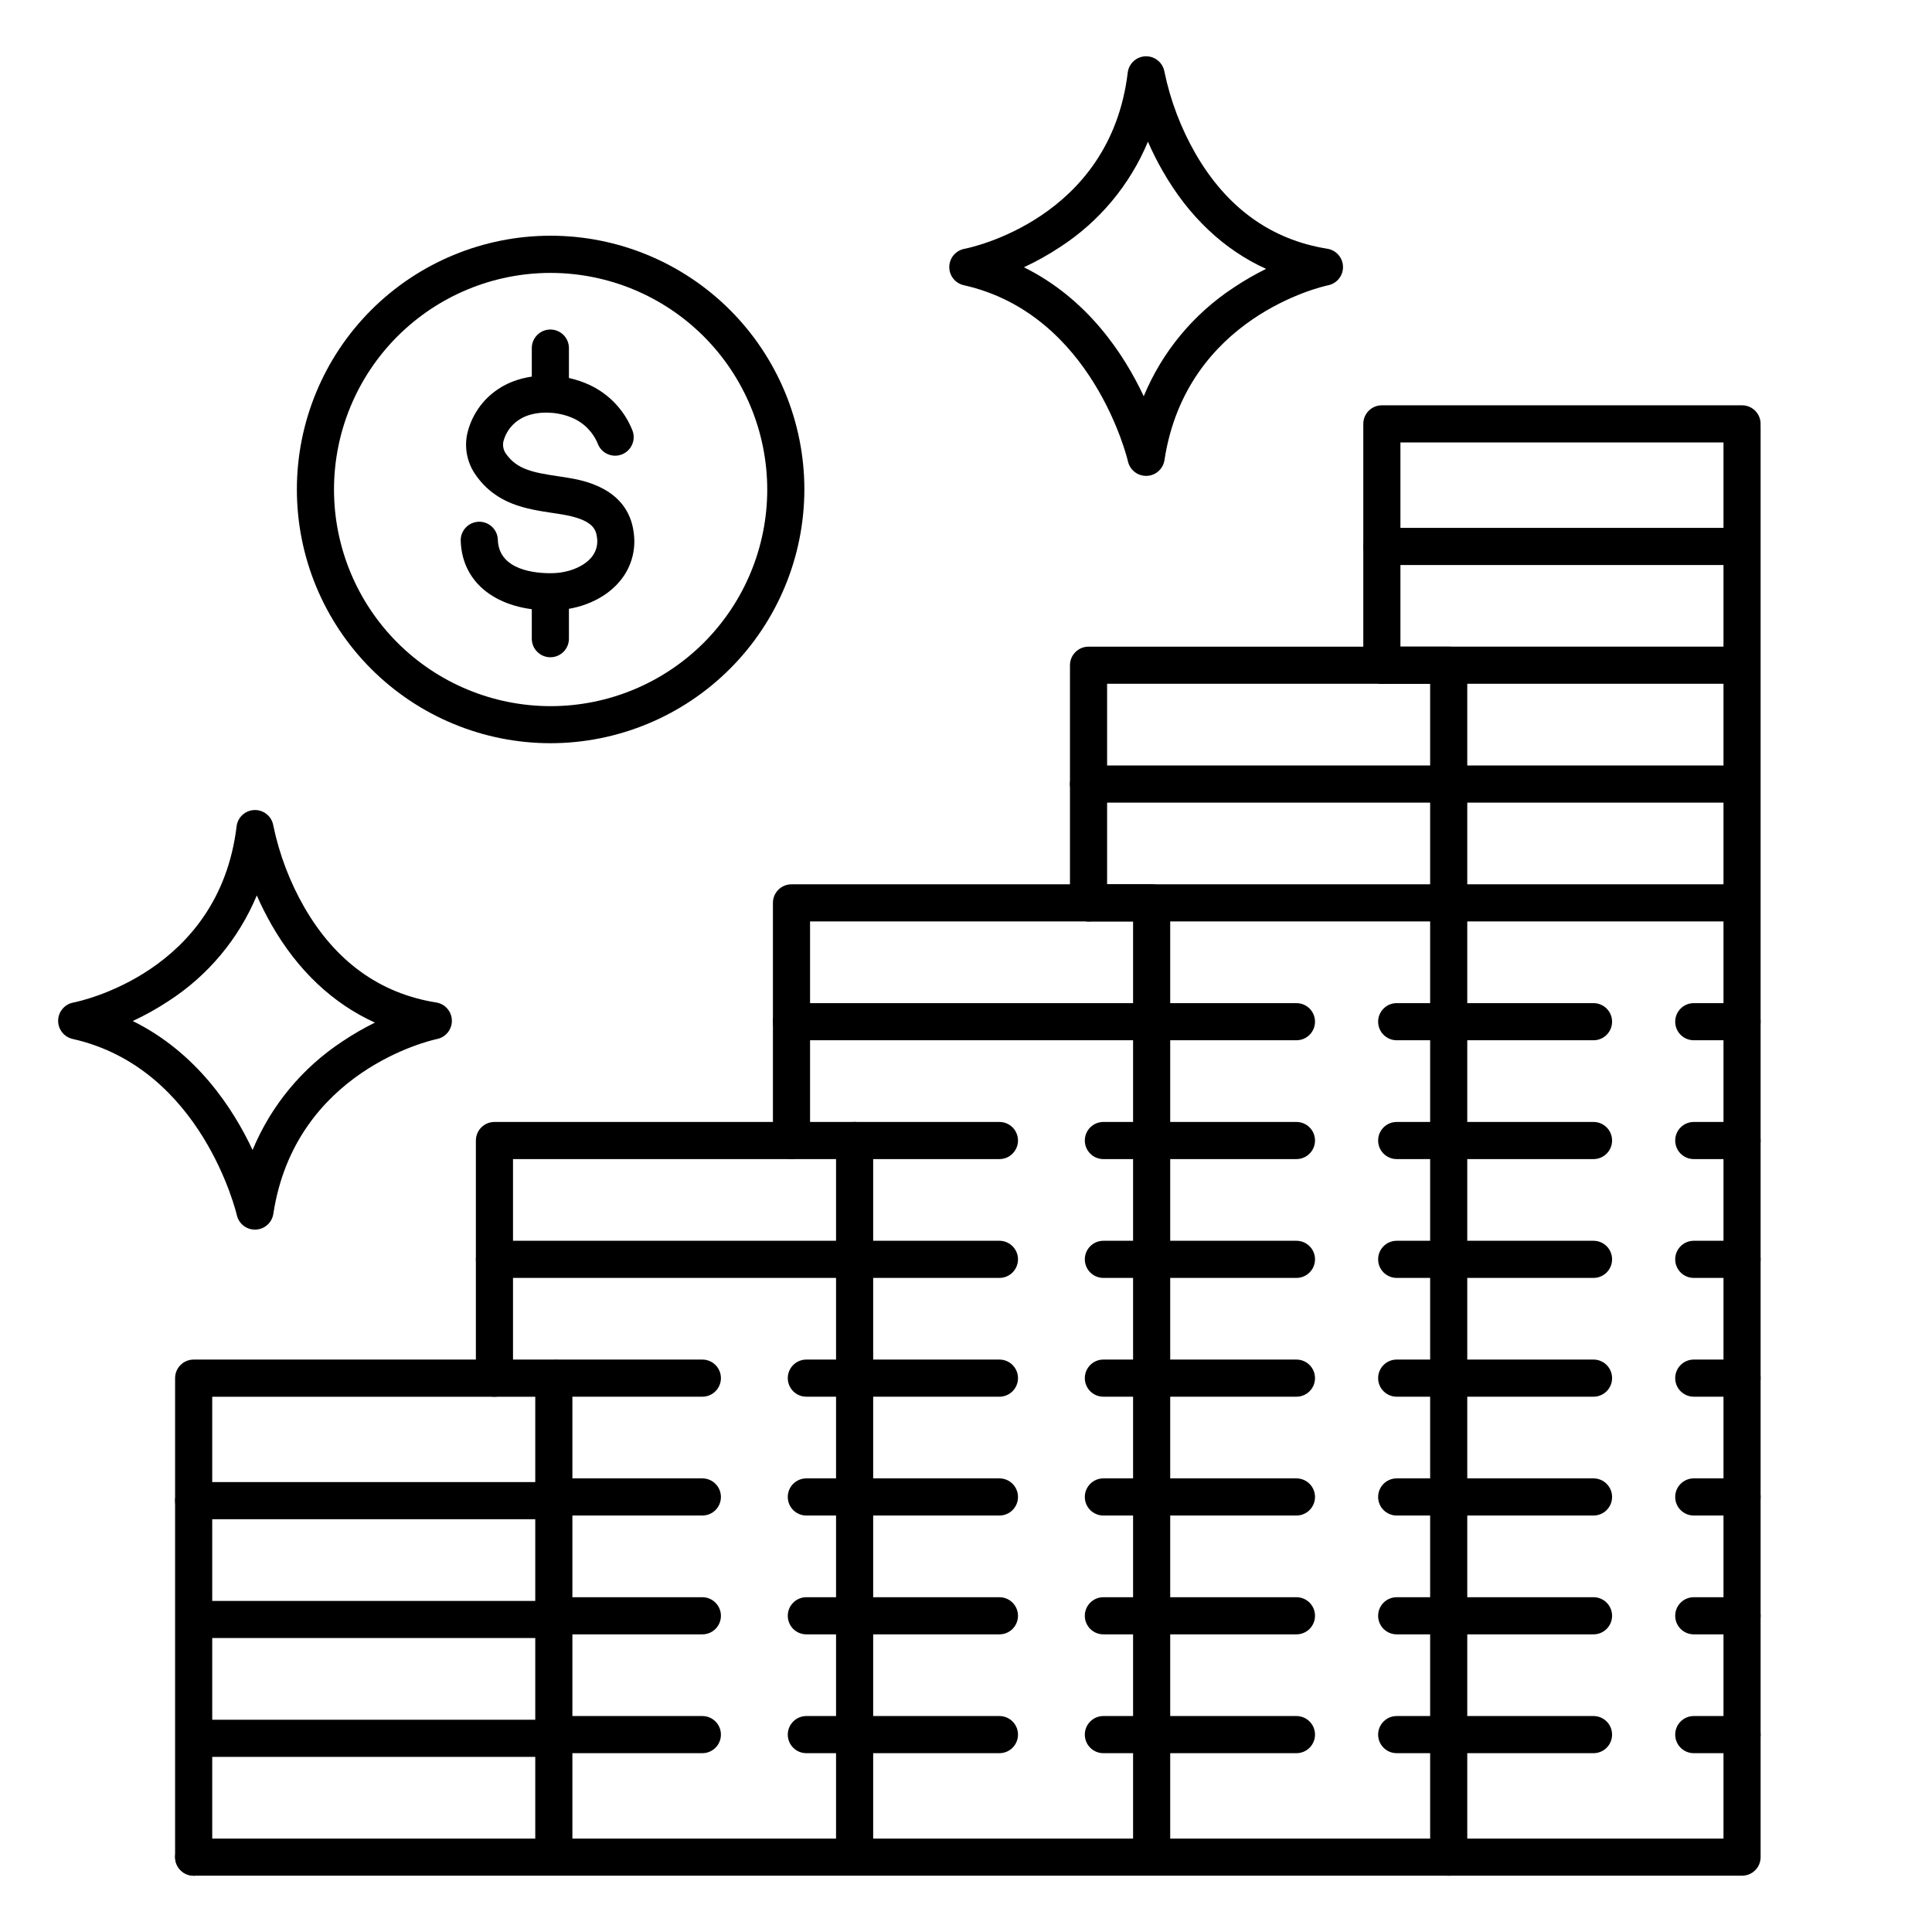 <?xml version="1.0" encoding="UTF-8"?>
<!-- The Best Svg Icon site in the world: iconSvg.co, Visit us! https://iconsvg.co -->
<svg fill="#000000" width="800px" height="800px" version="1.1" viewBox="144 144 512 512" xmlns="http://www.w3.org/2000/svg">
 <g>
  <path d="m289.93 305.77c-14.16 0-23.496-7.191-23.832-18.441l-0.004 0.004c-0.078-2.719 2.062-4.984 4.777-5.066 2.719-0.078 4.984 2.062 5.062 4.777 0.246 8.188 10.195 8.934 14.414 8.855 4.223-0.078 8.195-1.652 10.293-4.082h0.004c1.316-1.496 1.887-3.504 1.555-5.469-0.297-2.234-1.289-4.723-9.445-6.051-0.766-0.129-1.523-0.246-2.293-0.355-6.965-1.055-14.859-2.242-20.328-9.977l-0.004-0.004c-2.219-3.082-3.078-6.941-2.379-10.676 1.051-4.984 4.019-9.355 8.266-12.172 6.082-4.121 15.371-4.762 23.113-1.586v0.004c5.652 2.273 10.133 6.75 12.418 12.398 0.516 1.223 0.516 2.602 0 3.824-0.516 1.227-1.504 2.188-2.742 2.672-1.234 0.484-2.613 0.445-3.824-0.102-1.211-0.551-2.144-1.566-2.594-2.812-1.316-3.141-3.836-5.625-6.996-6.891-4.664-1.91-10.488-1.652-13.844 0.629h-0.004c-2.055 1.328-3.531 3.379-4.141 5.75-0.242 1.152 0.023 2.356 0.727 3.305 2.902 4.094 7.125 4.922 13.777 5.902 0.809 0.117 1.605 0.234 2.402 0.375 3.938 0.648 16.07 2.617 17.625 14.484h-0.004c0.711 4.754-0.703 9.578-3.867 13.195-3.938 4.586-10.559 7.391-17.605 7.477z"/>
  <path d="m289.85 253.38c-2.715 0-4.918-2.203-4.918-4.922v-12.211c0-2.715 2.203-4.918 4.918-4.918 2.719 0 4.922 2.203 4.922 4.918v12.211c0 1.305-0.52 2.559-1.441 3.481s-2.176 1.441-3.481 1.441z"/>
  <path d="m289.85 318.18c-2.715 0-4.918-2.203-4.918-4.922v-12.16c0-2.719 2.203-4.922 4.918-4.922 2.719 0 4.922 2.203 4.922 4.922v12.164-0.004c0 2.719-2.203 4.922-4.922 4.922z"/>
  <path d="m289.92 340.96c-17.836 0-34.938-7.082-47.551-19.695-12.609-12.609-19.695-29.715-19.695-47.551 0-17.836 7.086-34.938 19.695-47.551 12.613-12.609 29.715-19.695 47.551-19.695 17.836 0 34.941 7.086 47.551 19.695 12.609 12.613 19.695 29.715 19.695 47.551-0.023 17.828-7.113 34.918-19.723 47.527-12.605 12.605-29.695 19.695-47.523 19.719zm0-124.64v0.004c-15.227 0-29.828 6.047-40.594 16.812s-16.812 25.371-16.812 40.598c0 15.223 6.051 29.824 16.816 40.59 10.77 10.766 25.371 16.812 40.598 16.812 15.227-0.004 29.824-6.055 40.59-16.82 10.766-10.77 16.812-25.371 16.809-40.598-0.02-15.219-6.07-29.809-16.836-40.57-10.762-10.758-25.352-16.809-40.57-16.824z"/>
  <path d="m605.66 641.08h-410.33c-2.715 0-4.918-2.203-4.918-4.918 0-2.719 2.203-4.922 4.918-4.922h405.41v-373.92c0-2.715 2.203-4.918 4.922-4.918 2.715 0 4.918 2.203 4.918 4.918v378.84c0 1.305-0.516 2.555-1.441 3.477-0.922 0.926-2.172 1.441-3.477 1.441z"/>
  <path d="m510.21 325.21c-2.719 0-4.922-2.203-4.922-4.922v-63.957c0-2.719 2.203-4.922 4.922-4.922h95.449c2.715 0 4.918 2.203 4.918 4.922 0 2.715-2.203 4.918-4.918 4.918h-90.531v59.039c0 1.305-0.516 2.559-1.438 3.481-0.926 0.922-2.176 1.441-3.481 1.441z"/>
  <path d="m449.2 640.09c-2.719 0-4.922-2.203-4.922-4.918v-246.98h-85.605v58.055c0 2.719-2.203 4.922-4.922 4.922s-4.918-2.203-4.918-4.922v-62.977c0-2.715 2.199-4.918 4.918-4.918h95.449c1.305 0 2.555 0.516 3.477 1.441 0.926 0.922 1.441 2.172 1.441 3.477v251.91c0 1.305-0.516 2.555-1.441 3.477-0.922 0.926-2.172 1.441-3.477 1.441z"/>
  <path d="m370.48 640.59c-2.715 0-4.918-2.203-4.918-4.918v-184.5h-85.609v58.055c0 2.719-2.203 4.922-4.918 4.922-2.719 0-4.922-2.203-4.922-4.922v-62.977c0-2.715 2.203-4.918 4.922-4.918h95.449-0.004c1.309 0 2.559 0.516 3.481 1.441 0.922 0.922 1.441 2.172 1.441 3.477v189.42c0 1.305-0.52 2.555-1.441 3.477-0.922 0.926-2.172 1.441-3.481 1.441z"/>
  <path d="m195.32 641.08c-2.715 0-4.918-2.203-4.918-4.918v-126.94c0-2.719 2.203-4.918 4.918-4.918h95.449c1.305 0 2.559 0.516 3.481 1.438 0.922 0.926 1.441 2.176 1.441 3.481v126.45c0 2.715-2.203 4.918-4.922 4.918-2.715 0-4.918-2.203-4.918-4.918v-121.52h-85.609v122.02c0 1.305-0.52 2.555-1.441 3.477-0.922 0.926-2.176 1.441-3.481 1.441z"/>
  <path d="m604.67 293.73h-94.465c-2.719 0-4.922-2.203-4.922-4.922 0-2.715 2.203-4.918 4.922-4.918h94.465c2.715 0 4.918 2.203 4.918 4.918 0 2.719-2.203 4.922-4.918 4.922z"/>
  <path d="m604.67 325.21h-94.465c-2.719 0-4.922-2.203-4.922-4.922 0-2.715 2.203-4.918 4.922-4.918h94.465c2.715 0 4.918 2.203 4.918 4.918 0 2.719-2.203 4.922-4.918 4.922z"/>
  <path d="m604.67 356.7h-172.2c-2.715 0-4.918-2.203-4.918-4.922 0-2.715 2.203-4.918 4.918-4.918h172.2c2.715 0 4.918 2.203 4.918 4.918 0 2.719-2.203 4.922-4.918 4.922z"/>
  <path d="m604.67 388.19h-172.2c-2.715 0-4.918-2.203-4.918-4.922 0-2.715 2.203-4.918 4.918-4.918h172.2c2.715 0 4.918 2.203 4.918 4.918 0 2.719-2.203 4.922-4.918 4.922z"/>
  <path d="m566.3 419.68h-38.379c-2.715 0-4.918-2.203-4.918-4.922 0-2.715 2.203-4.918 4.918-4.918h38.379c2.715 0 4.918 2.203 4.918 4.918 0 2.719-2.203 4.922-4.918 4.922z"/>
  <path d="m566.3 451.17h-38.379c-2.715 0-4.918-2.203-4.918-4.922 0-2.715 2.203-4.918 4.918-4.918h38.379c2.715 0 4.918 2.203 4.918 4.918 0 2.719-2.203 4.922-4.918 4.922z"/>
  <path d="m566.3 482.66h-38.379c-2.715 0-4.918-2.203-4.918-4.922s2.203-4.918 4.918-4.918h38.379c2.715 0 4.918 2.199 4.918 4.918s-2.203 4.922-4.918 4.922z"/>
  <path d="m566.3 514.14h-38.379c-2.715 0-4.918-2.203-4.918-4.922s2.203-4.918 4.918-4.918h38.379c2.715 0 4.918 2.199 4.918 4.918s-2.203 4.922-4.918 4.922z"/>
  <path d="m566.3 545.63h-38.379c-2.715 0-4.918-2.203-4.918-4.922s2.203-4.922 4.918-4.922h38.379c2.715 0 4.918 2.203 4.918 4.922s-2.203 4.922-4.918 4.922z"/>
  <path d="m566.3 577.12h-38.379c-2.715 0-4.918-2.199-4.918-4.918s2.203-4.922 4.918-4.922h38.379c2.715 0 4.918 2.203 4.918 4.922s-2.203 4.918-4.918 4.918z"/>
  <path d="m566.3 608.61h-38.379c-2.715 0-4.918-2.199-4.918-4.918s2.203-4.922 4.918-4.922h38.379c2.715 0 4.918 2.203 4.918 4.922s-2.203 4.918-4.918 4.918z"/>
  <path d="m605.66 419.68h-12.793c-2.719 0-4.922-2.203-4.922-4.922 0-2.715 2.203-4.918 4.922-4.918h12.793c2.715 0 4.918 2.203 4.918 4.918 0 2.719-2.203 4.922-4.918 4.922z"/>
  <path d="m605.66 451.17h-12.793c-2.719 0-4.922-2.203-4.922-4.922 0-2.715 2.203-4.918 4.922-4.918h12.793c2.715 0 4.918 2.203 4.918 4.918 0 2.719-2.203 4.922-4.918 4.922z"/>
  <path d="m605.66 482.66h-12.793c-2.719 0-4.922-2.203-4.922-4.922s2.203-4.918 4.922-4.918h12.793c2.715 0 4.918 2.199 4.918 4.918s-2.203 4.922-4.918 4.922z"/>
  <path d="m605.66 514.14h-12.793c-2.719 0-4.922-2.203-4.922-4.922s2.203-4.918 4.922-4.918h12.793c2.715 0 4.918 2.199 4.918 4.918s-2.203 4.922-4.918 4.922z"/>
  <path d="m605.66 545.63h-12.793c-2.719 0-4.922-2.203-4.922-4.922s2.203-4.922 4.922-4.922h12.793c2.715 0 4.918 2.203 4.918 4.922s-2.203 4.922-4.918 4.922z"/>
  <path d="m605.66 577.12h-12.793c-2.719 0-4.922-2.199-4.922-4.918s2.203-4.922 4.922-4.922h12.793c2.715 0 4.918 2.203 4.918 4.922s-2.203 4.918-4.918 4.918z"/>
  <path d="m605.66 608.61h-12.793c-2.719 0-4.922-2.199-4.922-4.918s2.203-4.922 4.922-4.922h12.793c2.715 0 4.918 2.203 4.918 4.922s-2.203 4.918-4.918 4.918z"/>
  <path d="m487.57 419.68h-38.375c-2.719 0-4.922-2.203-4.922-4.922 0-2.715 2.203-4.918 4.922-4.918h38.375c2.719 0 4.922 2.203 4.922 4.918 0 2.719-2.203 4.922-4.922 4.922z"/>
  <path d="m487.57 451.17h-38.375c-2.719 0-4.922-2.203-4.922-4.922 0-2.715 2.203-4.918 4.922-4.918h38.375c2.719 0 4.922 2.203 4.922 4.918 0 2.719-2.203 4.922-4.922 4.922z"/>
  <path d="m487.57 482.66h-38.375c-2.719 0-4.922-2.203-4.922-4.922s2.203-4.918 4.922-4.918h38.375c2.719 0 4.922 2.199 4.922 4.918s-2.203 4.922-4.922 4.922z"/>
  <path d="m487.57 514.14h-38.375c-2.719 0-4.922-2.203-4.922-4.922s2.203-4.918 4.922-4.918h38.375c2.719 0 4.922 2.199 4.922 4.918s-2.203 4.922-4.922 4.922z"/>
  <path d="m487.57 545.63h-38.375c-2.719 0-4.922-2.203-4.922-4.922s2.203-4.922 4.922-4.922h38.375c2.719 0 4.922 2.203 4.922 4.922s-2.203 4.922-4.922 4.922z"/>
  <path d="m487.57 577.12h-38.375c-2.719 0-4.922-2.199-4.922-4.918s2.203-4.922 4.922-4.922h38.375c2.719 0 4.922 2.203 4.922 4.922s-2.203 4.918-4.922 4.918z"/>
  <path d="m487.57 608.61h-38.375c-2.719 0-4.922-2.199-4.922-4.918s2.203-4.922 4.922-4.922h38.375c2.719 0 4.922 2.203 4.922 4.922s-2.203 4.918-4.922 4.918z"/>
  <path d="m526.93 419.68h-12.789c-2.719 0-4.922-2.203-4.922-4.922 0-2.715 2.203-4.918 4.922-4.918h12.793-0.004c2.719 0 4.922 2.203 4.922 4.918 0 2.719-2.203 4.922-4.922 4.922z"/>
  <path d="m526.93 451.17h-12.789c-2.719 0-4.922-2.203-4.922-4.922 0-2.715 2.203-4.918 4.922-4.918h12.793-0.004c2.719 0 4.922 2.203 4.922 4.918 0 2.719-2.203 4.922-4.922 4.922z"/>
  <path d="m526.93 482.66h-12.789c-2.719 0-4.922-2.203-4.922-4.922s2.203-4.918 4.922-4.918h12.793-0.004c2.719 0 4.922 2.199 4.922 4.918s-2.203 4.922-4.922 4.922z"/>
  <path d="m526.93 514.14h-12.789c-2.719 0-4.922-2.203-4.922-4.922s2.203-4.918 4.922-4.918h12.793-0.004c2.719 0 4.922 2.199 4.922 4.918s-2.203 4.922-4.922 4.922z"/>
  <path d="m526.93 545.63h-12.789c-2.719 0-4.922-2.203-4.922-4.922s2.203-4.922 4.922-4.922h12.793-0.004c2.719 0 4.922 2.203 4.922 4.922s-2.203 4.922-4.922 4.922z"/>
  <path d="m526.93 577.12h-12.789c-2.719 0-4.922-2.199-4.922-4.918s2.203-4.922 4.922-4.922h12.793-0.004c2.719 0 4.922 2.203 4.922 4.922s-2.203 4.918-4.922 4.918z"/>
  <path d="m526.93 608.61h-12.789c-2.719 0-4.922-2.199-4.922-4.918s2.203-4.922 4.922-4.922h12.793-0.004c2.719 0 4.922 2.203 4.922 4.922s-2.203 4.918-4.922 4.918z"/>
  <path d="m449.2 419.68h-95.449c-2.719 0-4.918-2.203-4.918-4.922 0-2.715 2.199-4.918 4.918-4.918h95.449c2.715 0 4.918 2.203 4.918 4.918 0 2.719-2.203 4.922-4.918 4.922z"/>
  <path d="m408.86 451.17h-38.379c-2.715 0-4.918-2.203-4.918-4.922 0-2.715 2.203-4.918 4.918-4.918h38.379c2.715 0 4.918 2.203 4.918 4.918 0 2.719-2.203 4.922-4.918 4.922z"/>
  <path d="m408.86 482.66h-38.379c-2.715 0-4.918-2.203-4.918-4.922s2.203-4.918 4.918-4.918h38.379c2.715 0 4.918 2.199 4.918 4.918s-2.203 4.922-4.918 4.922z"/>
  <path d="m408.86 514.14h-38.379c-2.715 0-4.918-2.203-4.918-4.922s2.203-4.918 4.918-4.918h38.379c2.715 0 4.918 2.199 4.918 4.918s-2.203 4.922-4.918 4.922z"/>
  <path d="m408.86 545.63h-38.379c-2.715 0-4.918-2.203-4.918-4.922s2.203-4.922 4.918-4.922h38.379c2.715 0 4.918 2.203 4.918 4.922s-2.203 4.922-4.918 4.922z"/>
  <path d="m408.86 577.12h-38.379c-2.715 0-4.918-2.199-4.918-4.918s2.203-4.922 4.918-4.922h38.379c2.715 0 4.918 2.203 4.918 4.922s-2.203 4.918-4.918 4.918z"/>
  <path d="m408.86 608.61h-38.379c-2.715 0-4.918-2.199-4.918-4.918s2.203-4.922 4.918-4.922h38.379c2.715 0 4.918 2.203 4.918 4.922s-2.203 4.918-4.918 4.918z"/>
  <path d="m449.2 451.17h-12.793c-2.719 0-4.918-2.203-4.918-4.922 0-2.715 2.199-4.918 4.918-4.918h12.793c2.715 0 4.918 2.203 4.918 4.918 0 2.719-2.203 4.922-4.918 4.922z"/>
  <path d="m449.2 482.66h-12.793c-2.719 0-4.918-2.203-4.918-4.922s2.199-4.918 4.918-4.918h12.793c2.715 0 4.918 2.199 4.918 4.918s-2.203 4.922-4.918 4.922z"/>
  <path d="m449.2 514.14h-12.793c-2.719 0-4.918-2.203-4.918-4.922s2.199-4.918 4.918-4.918h12.793c2.715 0 4.918 2.199 4.918 4.918s-2.203 4.922-4.918 4.922z"/>
  <path d="m449.2 545.63h-12.793c-2.719 0-4.918-2.203-4.918-4.922s2.199-4.922 4.918-4.922h12.793c2.715 0 4.918 2.203 4.918 4.922s-2.203 4.922-4.918 4.922z"/>
  <path d="m449.2 577.12h-12.793c-2.719 0-4.918-2.199-4.918-4.918s2.199-4.922 4.918-4.922h12.793c2.715 0 4.918 2.203 4.918 4.922s-2.203 4.918-4.918 4.918z"/>
  <path d="m449.2 608.61h-12.793c-2.719 0-4.918-2.199-4.918-4.918s2.199-4.922 4.918-4.922h12.793c2.715 0 4.918 2.203 4.918 4.922s-2.203 4.918-4.918 4.918z"/>
  <path d="m370.48 482.66h-95.445c-2.719 0-4.922-2.203-4.922-4.922s2.203-4.918 4.922-4.918h95.449-0.004c2.719 0 4.922 2.199 4.922 4.918s-2.203 4.922-4.922 4.922z"/>
  <path d="m330.13 514.14h-38.375c-2.719 0-4.918-2.203-4.918-4.922s2.199-4.918 4.918-4.918h38.375c2.719 0 4.922 2.199 4.922 4.918s-2.203 4.922-4.922 4.922z"/>
  <path d="m330.13 545.63h-38.375c-2.719 0-4.918-2.203-4.918-4.922s2.199-4.922 4.918-4.922h38.375c2.719 0 4.922 2.203 4.922 4.922s-2.203 4.922-4.922 4.922z"/>
  <path d="m330.13 577.12h-38.375c-2.719 0-4.918-2.199-4.918-4.918s2.199-4.922 4.918-4.922h38.375c2.719 0 4.922 2.203 4.922 4.922s-2.203 4.918-4.922 4.918z"/>
  <path d="m330.13 608.61h-38.375c-2.719 0-4.918-2.199-4.918-4.918s2.199-4.922 4.918-4.922h38.375c2.719 0 4.922 2.203 4.922 4.922s-2.203 4.918-4.922 4.918z"/>
  <path d="m370.48 514.14h-12.789c-2.719 0-4.922-2.203-4.922-4.922s2.203-4.918 4.922-4.918h12.793-0.004c2.719 0 4.922 2.199 4.922 4.918s-2.203 4.922-4.922 4.922z"/>
  <path d="m370.48 545.63h-12.789c-2.719 0-4.922-2.203-4.922-4.922s2.203-4.922 4.922-4.922h12.793-0.004c2.719 0 4.922 2.203 4.922 4.922s-2.203 4.922-4.922 4.922z"/>
  <path d="m370.48 577.12h-12.789c-2.719 0-4.922-2.199-4.922-4.918s2.203-4.922 4.922-4.922h12.793-0.004c2.719 0 4.922 2.203 4.922 4.922s-2.203 4.918-4.922 4.918z"/>
  <path d="m370.48 608.61h-12.789c-2.719 0-4.922-2.199-4.922-4.918s2.203-4.922 4.922-4.922h12.793-0.004c2.719 0 4.922 2.203 4.922 4.922s-2.203 4.918-4.922 4.918z"/>
  <path d="m290.77 546.61h-95.449c-2.715 0-4.918-2.199-4.918-4.918s2.203-4.922 4.918-4.922h95.449c2.719 0 4.922 2.203 4.922 4.922s-2.203 4.918-4.922 4.918z"/>
  <path d="m289.79 578.1h-93.48c-2.715 0-4.918-2.203-4.918-4.918 0-2.719 2.203-4.922 4.918-4.922h93.48c2.719 0 4.922 2.203 4.922 4.922 0 2.715-2.203 4.918-4.922 4.918z"/>
  <path d="m289.79 609.59h-93.48c-2.715 0-4.918-2.203-4.918-4.918 0-2.719 2.203-4.922 4.918-4.922h93.48c2.719 0 4.922 2.203 4.922 4.922 0 2.715-2.203 4.918-4.922 4.918z"/>
  <path d="m527.92 641.08c-2.715 0-4.918-2.203-4.918-4.918v-310.95h-85.609v58.055c0 2.719-2.203 4.922-4.922 4.922-2.715 0-4.918-2.203-4.918-4.922v-62.977c0-2.715 2.203-4.918 4.918-4.918h95.449c1.305 0 2.559 0.52 3.481 1.441 0.922 0.922 1.441 2.172 1.441 3.477v315.87c0 1.305-0.52 2.555-1.441 3.477-0.922 0.926-2.176 1.441-3.481 1.441z"/>
  <path d="m447.72 270.11c-2.305 0-4.301-1.598-4.801-3.848-0.09-0.383-9.211-38.996-43.504-46.68-2.277-0.508-3.883-2.547-3.844-4.879 0.035-2.328 1.703-4.316 3.992-4.754 1.574-0.305 38.613-7.93 43.297-46.699v-0.004c0.293-2.43 2.324-4.273 4.769-4.328h0.109c2.406 0 4.457 1.742 4.852 4.113 1.582 7.625 4.363 14.953 8.246 21.707 8.277 14.328 20.023 22.801 34.914 25.18h-0.004c2.356 0.367 4.109 2.367 4.164 4.746 0.055 2.383-1.602 4.461-3.938 4.938-1.523 0.316-37.59 8.414-43.375 46.328-0.352 2.34-2.324 4.098-4.691 4.18zm-32.375-55.281c16.828 8.324 26.508 22.996 31.754 34.184 4.887-11.797 13.215-21.848 23.902-28.84 2.731-1.828 5.574-3.469 8.523-4.922-11.199-5.086-20.488-13.852-27.375-25.887-1.453-2.531-2.766-5.141-3.938-7.812-4.773 11.465-12.91 21.211-23.34 27.953-3.039 2.012-6.223 3.793-9.527 5.324z"/>
  <path d="m211.56 469.86c-2.305 0-4.301-1.598-4.801-3.848-0.09-0.383-9.211-38.996-43.504-46.68-2.277-0.512-3.883-2.547-3.848-4.879 0.039-2.332 1.703-4.316 3.996-4.758 1.574-0.305 38.613-7.93 43.297-46.699h-0.004c0.293-2.43 2.328-4.273 4.773-4.328h0.109c2.406 0 4.457 1.738 4.852 4.113 1.578 7.625 4.363 14.953 8.246 21.707 8.277 14.328 20.023 22.801 34.914 25.18h-0.004c2.356 0.367 4.109 2.363 4.164 4.746 0.055 2.383-1.602 4.461-3.938 4.938-1.523 0.316-37.59 8.414-43.375 46.328v-0.004c-0.355 2.352-2.336 4.109-4.711 4.184zm-32.375-55.281c16.828 8.324 26.508 22.996 31.754 34.184 4.887-11.797 13.215-21.852 23.902-28.84 2.727-1.828 5.574-3.473 8.52-4.922-11.195-5.086-20.484-13.855-27.375-25.887-1.449-2.535-2.762-5.141-3.934-7.816-4.773 11.469-12.91 21.215-23.34 27.957-3.039 2.012-6.223 3.789-9.527 5.324z"/>
 </g>
</svg>